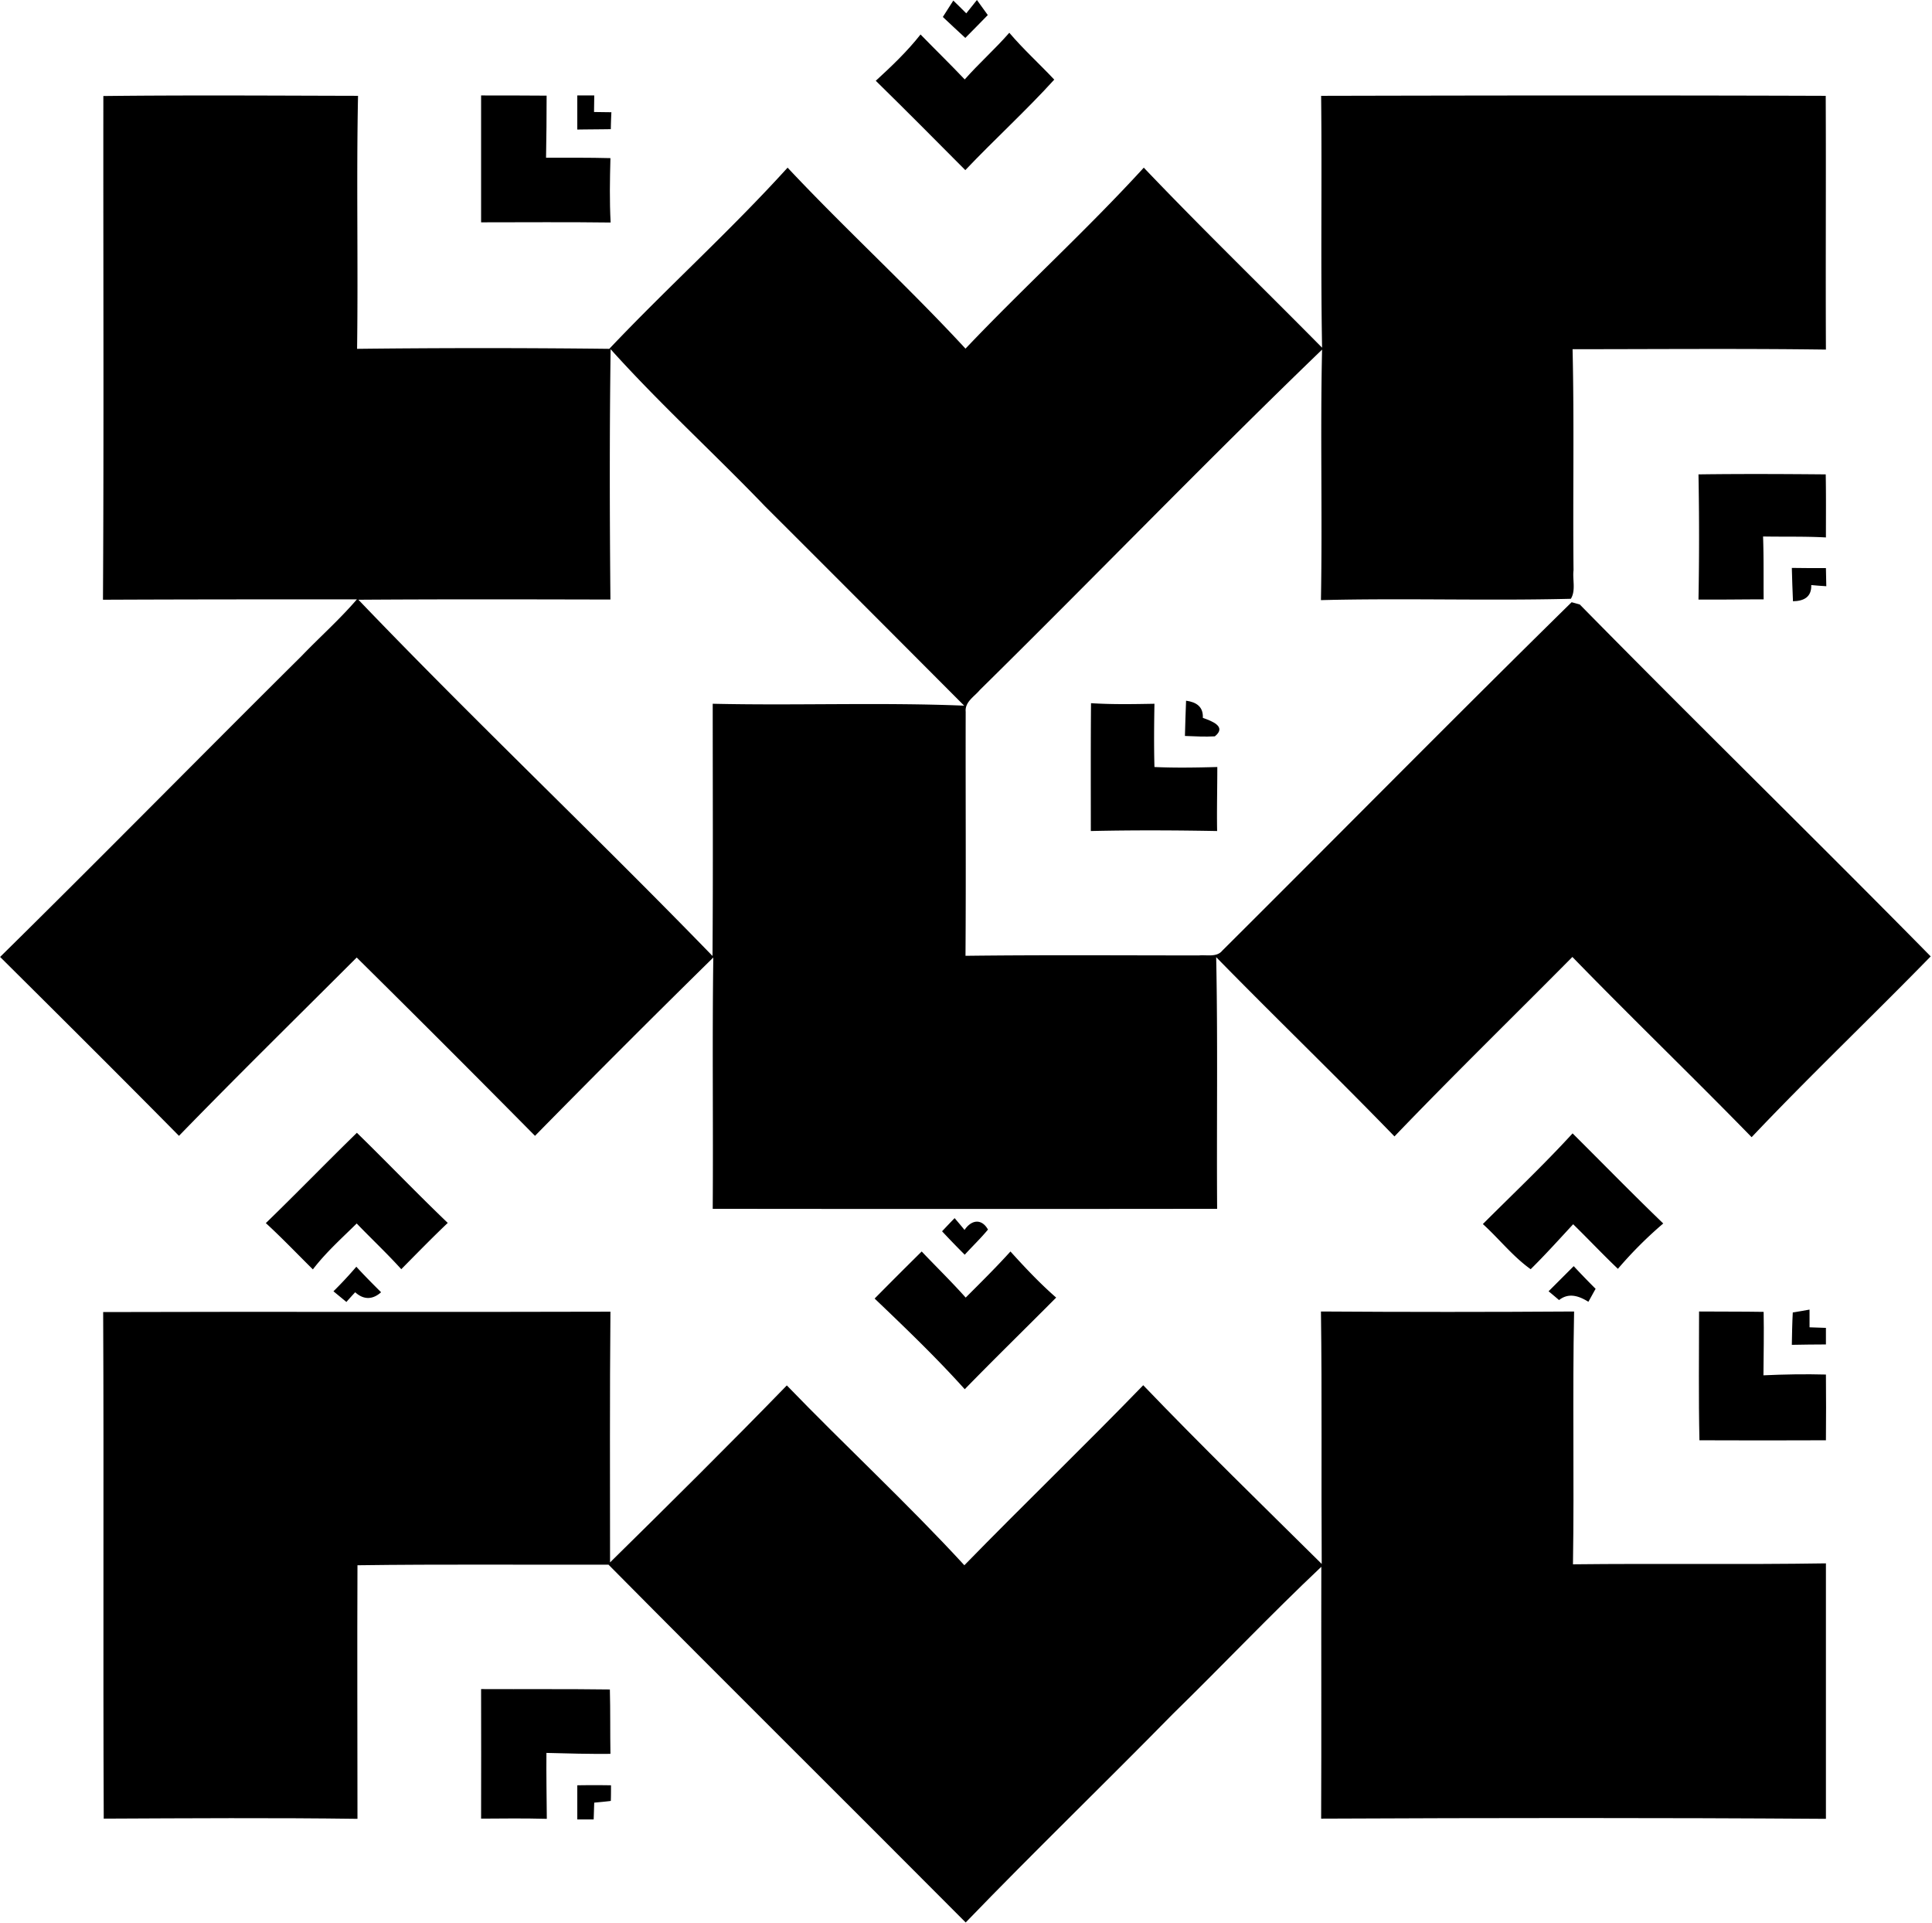 <svg xmlns="http://www.w3.org/2000/svg" width="201" height="200" fill="none" viewBox="0 0 201 200">
  <path fill="#000" d="M99.18.06c.456.435.892.871 1.347 1.327.377-.456.734-.931 1.11-1.387.377.515.753 1.03 1.13 1.566-.773.812-1.566 1.585-2.339 2.378-.792-.734-1.565-1.447-2.338-2.18.357-.575.733-1.13 1.09-1.705Z"/>
  <path fill="#000" d="M95.77 3.587c1.526 1.565 3.092 3.091 4.598 4.677 1.486-1.685 3.171-3.171 4.637-4.856 1.467 1.724 3.132 3.23 4.677 4.875-2.952 3.25-6.222 6.223-9.254 9.414-3.092-3.112-6.183-6.223-9.315-9.295 1.645-1.506 3.27-3.052 4.657-4.815Z"/>
  <path fill="#000" d="M10.753 9.988c8.839-.1 17.677-.04 26.496-.02-.178 8.76.02 17.539-.099 26.318 8.74-.099 17.5-.099 26.239 0 6.064-6.401 12.643-12.327 18.549-18.847 6.025 6.421 12.545 12.367 18.51 18.827 6.064-6.381 12.604-12.326 18.549-18.826 6.064 6.36 12.386 12.485 18.549 18.727-.158-8.74 0-17.479-.099-26.199 17.499-.04 34.998-.06 52.497 0 .04 8.8-.019 17.598.02 26.397-8.779-.119-17.578-.04-26.357-.04.178 7.65.019 15.32.099 22.99-.119.97.257 2.1-.278 2.972-8.66.218-17.32-.08-26.001.139.159-8.68-.079-17.38.119-26.06-12.049 11.612-23.682 23.662-35.612 35.413-.555.674-1.566 1.23-1.466 2.26-.02 8.462.039 16.924-.02 25.386 8.105-.099 16.191-.04 24.296-.04.793-.079 1.843.218 2.418-.495 12.128-12.069 24.158-24.277 36.346-36.246.218.059.654.178.852.237 12.069 12.287 24.415 24.317 36.504 36.604-6.163 6.321-12.565 12.406-18.629 18.807-6.143-6.302-12.505-12.426-18.648-18.748-6.163 6.223-12.446 12.347-18.51 18.668-6.104-6.302-12.426-12.386-18.549-18.648.178 8.72.039 17.459.099 26.179-17.499.02-34.998.02-52.477 0 .06-8.72-.06-17.42.06-26.14a1484.705 1484.705 0 0 0-18.55 18.55 2337.22 2337.22 0 0 0-18.55-18.55c-6.183 6.184-12.405 12.288-18.49 18.55C12.457 111.91 6.235 105.727.012 99.544 10.535 89.18 20.88 78.656 31.363 68.252c1.903-1.982 3.964-3.805 5.767-5.906-8.799 0-17.618 0-26.417.04.1-17.48.02-34.939.04-52.398Zm52.774 26.338c-.119 8.68-.099 17.36-.02 26.04-8.739-.02-17.479-.04-26.218.02C49.338 74.97 62 86.94 74.129 99.445c.06-8.74.02-17.48.02-26.239 8.72.199 17.44-.158 26.16.199-6.897-6.917-13.793-13.833-20.71-20.73-5.29-5.509-10.959-10.662-16.072-16.35Z"/>
  <path fill="#000" d="M50.052 9.929c2.279 0 4.538 0 6.817.02 0 2.16-.02 4.3-.06 6.46 2.24 0 4.46-.02 6.699.04-.06 2.22-.1 4.459.02 6.698-4.499-.06-8.978-.02-13.476-.02V9.93Z"/>
  <path fill="#000" d="M60.06 9.929h1.763c0 .436-.02 1.288-.02 1.724.456 0 1.348.02 1.804.02a52.47 52.47 0 0 0-.06 1.763c-1.169.02-2.318.02-3.487.04V9.93Zm116.646 39.417c4.419-.06 8.839-.04 13.238 0 .04 2.18.02 4.38.02 6.56-2.18-.12-4.36-.06-6.54-.1.08 2.18.04 4.36.06 6.54-2.26 0-4.519.04-6.778.02.079-4.34.079-8.68 0-13.02Z"/>
  <path fill="#000" d="M186.417 59.076c1.169.02 2.358.02 3.547.02.02.476.02 1.407.04 1.883-.396-.02-1.169-.08-1.566-.12.04 1.25-.773 1.665-1.902 1.685-.06-1.15-.079-2.299-.119-3.468ZM123.396 72.89c1.051.138 1.804.614 1.744 1.783.872.317 2.537.892 1.249 1.923-1.031.059-2.081 0-3.112-.04.04-1.229.06-2.438.119-3.666Z"/>
  <path fill="#000" d="M113.507 73.147c2.2.14 4.4.1 6.599.06-.039 2.2-.059 4.38 0 6.58 2.161.098 4.36.059 6.54 0 0 2.219-.059 4.438-.02 6.658-4.379-.08-8.759-.099-13.139 0 0-4.42-.019-8.858.02-13.297Zm-85.85 54.083c3.19-3.092 6.282-6.283 9.473-9.394 3.17 3.091 6.243 6.302 9.453 9.374-1.645 1.565-3.23 3.19-4.835 4.815-1.487-1.644-3.112-3.17-4.638-4.756-1.565 1.546-3.21 3.012-4.558 4.776-1.625-1.605-3.21-3.27-4.895-4.815Zm126.615.099c3.132-3.131 6.342-6.164 9.335-9.433 3.151 3.131 6.242 6.302 9.433 9.373a42.36 42.36 0 0 0-4.717 4.717c-1.585-1.506-3.091-3.111-4.657-4.637-1.447 1.565-2.893 3.17-4.419 4.677-1.863-1.328-3.29-3.171-4.975-4.697Zm-54.954-.615c.337.396.693.812 1.03 1.229.714-1.071 1.784-1.209 2.438-.04-.753.912-1.625 1.744-2.418 2.616a91.382 91.382 0 0 1-2.358-2.438c.317-.337.97-1.03 1.308-1.367Z"/>
  <path fill="#000" d="M90.995 135.078a567.61 567.61 0 0 1 4.895-4.895c1.526 1.605 3.111 3.151 4.578 4.795 1.585-1.585 3.171-3.151 4.657-4.795 1.506 1.664 3.052 3.309 4.756 4.795-3.17 3.191-6.381 6.322-9.512 9.533-2.953-3.29-6.163-6.362-9.374-9.433Zm-56.303-.754a41.402 41.402 0 0 0 2.379-2.556c.832.911 1.704 1.783 2.576 2.655-.892.793-1.823.793-2.695 0-.238.258-.694.753-.912 1.011l-1.348-1.11Zm129.033-2.616a85.474 85.474 0 0 0 2.279 2.358c-.198.337-.555 1.011-.753 1.348-.991-.614-2.041-.971-3.052-.178-.257-.218-.812-.694-1.09-.912l2.616-2.616Z"/>
  <path fill="#000" d="M10.733 136.484c17.579-.059 35.177.02 52.775-.039-.08 8.68-.04 17.38-.04 26.08 6.183-6.084 12.347-12.188 18.391-18.411 6.084 6.302 12.545 12.267 18.47 18.708 6.144-6.302 12.485-12.406 18.609-18.728 6.064 6.322 12.346 12.426 18.569 18.589-.059-8.759.04-17.519-.079-26.258 8.779.059 17.558.059 26.337 0-.178 8.759.02 17.519-.118 26.298 8.779-.099 17.558.04 26.317-.099v26.575c-17.499-.119-34.998-.099-52.516-.02.039-8.739 0-17.459.019-26.199-5.271 4.975-10.265 10.246-15.457 15.32-7.135 7.273-14.467 14.348-21.542 21.68-12.366-12.426-24.832-24.772-37.158-37.217-8.7.019-17.4-.06-26.12.059-.04 8.799 0 17.578 0 26.377-8.8-.119-17.618-.059-26.397-.02-.08-17.558.02-35.136-.06-52.695Z"/>
  <path fill="#000" d="M176.766 136.425c2.239.02 4.479 0 6.718.039.04 2.2 0 4.4-.02 6.6 2.16-.099 4.32-.139 6.5-.08.02 2.279.02 4.559 0 6.838-4.379.019-8.779.019-13.159 0-.099-4.459-.039-8.938-.039-13.397Z"/>
  <path fill="#000" d="M186.516 136.524c.436-.06 1.308-.218 1.744-.297v1.843c.436.019 1.288.039 1.704.059v1.724c-1.189 0-2.358.02-3.547.04.02-1.15.04-2.259.099-3.369ZM50.052 175.703c4.479.02 8.938-.02 13.397.04.059 2.219.02 4.459.059 6.698-2.22.02-4.44-.039-6.659-.099-.02 2.279.02 4.578.04 6.857-2.28-.059-4.558-.04-6.837-.02.02-4.498 0-8.977 0-13.476Z"/>
  <path fill="#000" d="M60.06 185.711a102.5 102.5 0 0 1 3.507 0c0 .416 0 1.229-.02 1.625-.416.06-1.288.139-1.724.179-.02.436-.04 1.308-.06 1.744H60.06v-3.548Z"/>
</svg>
